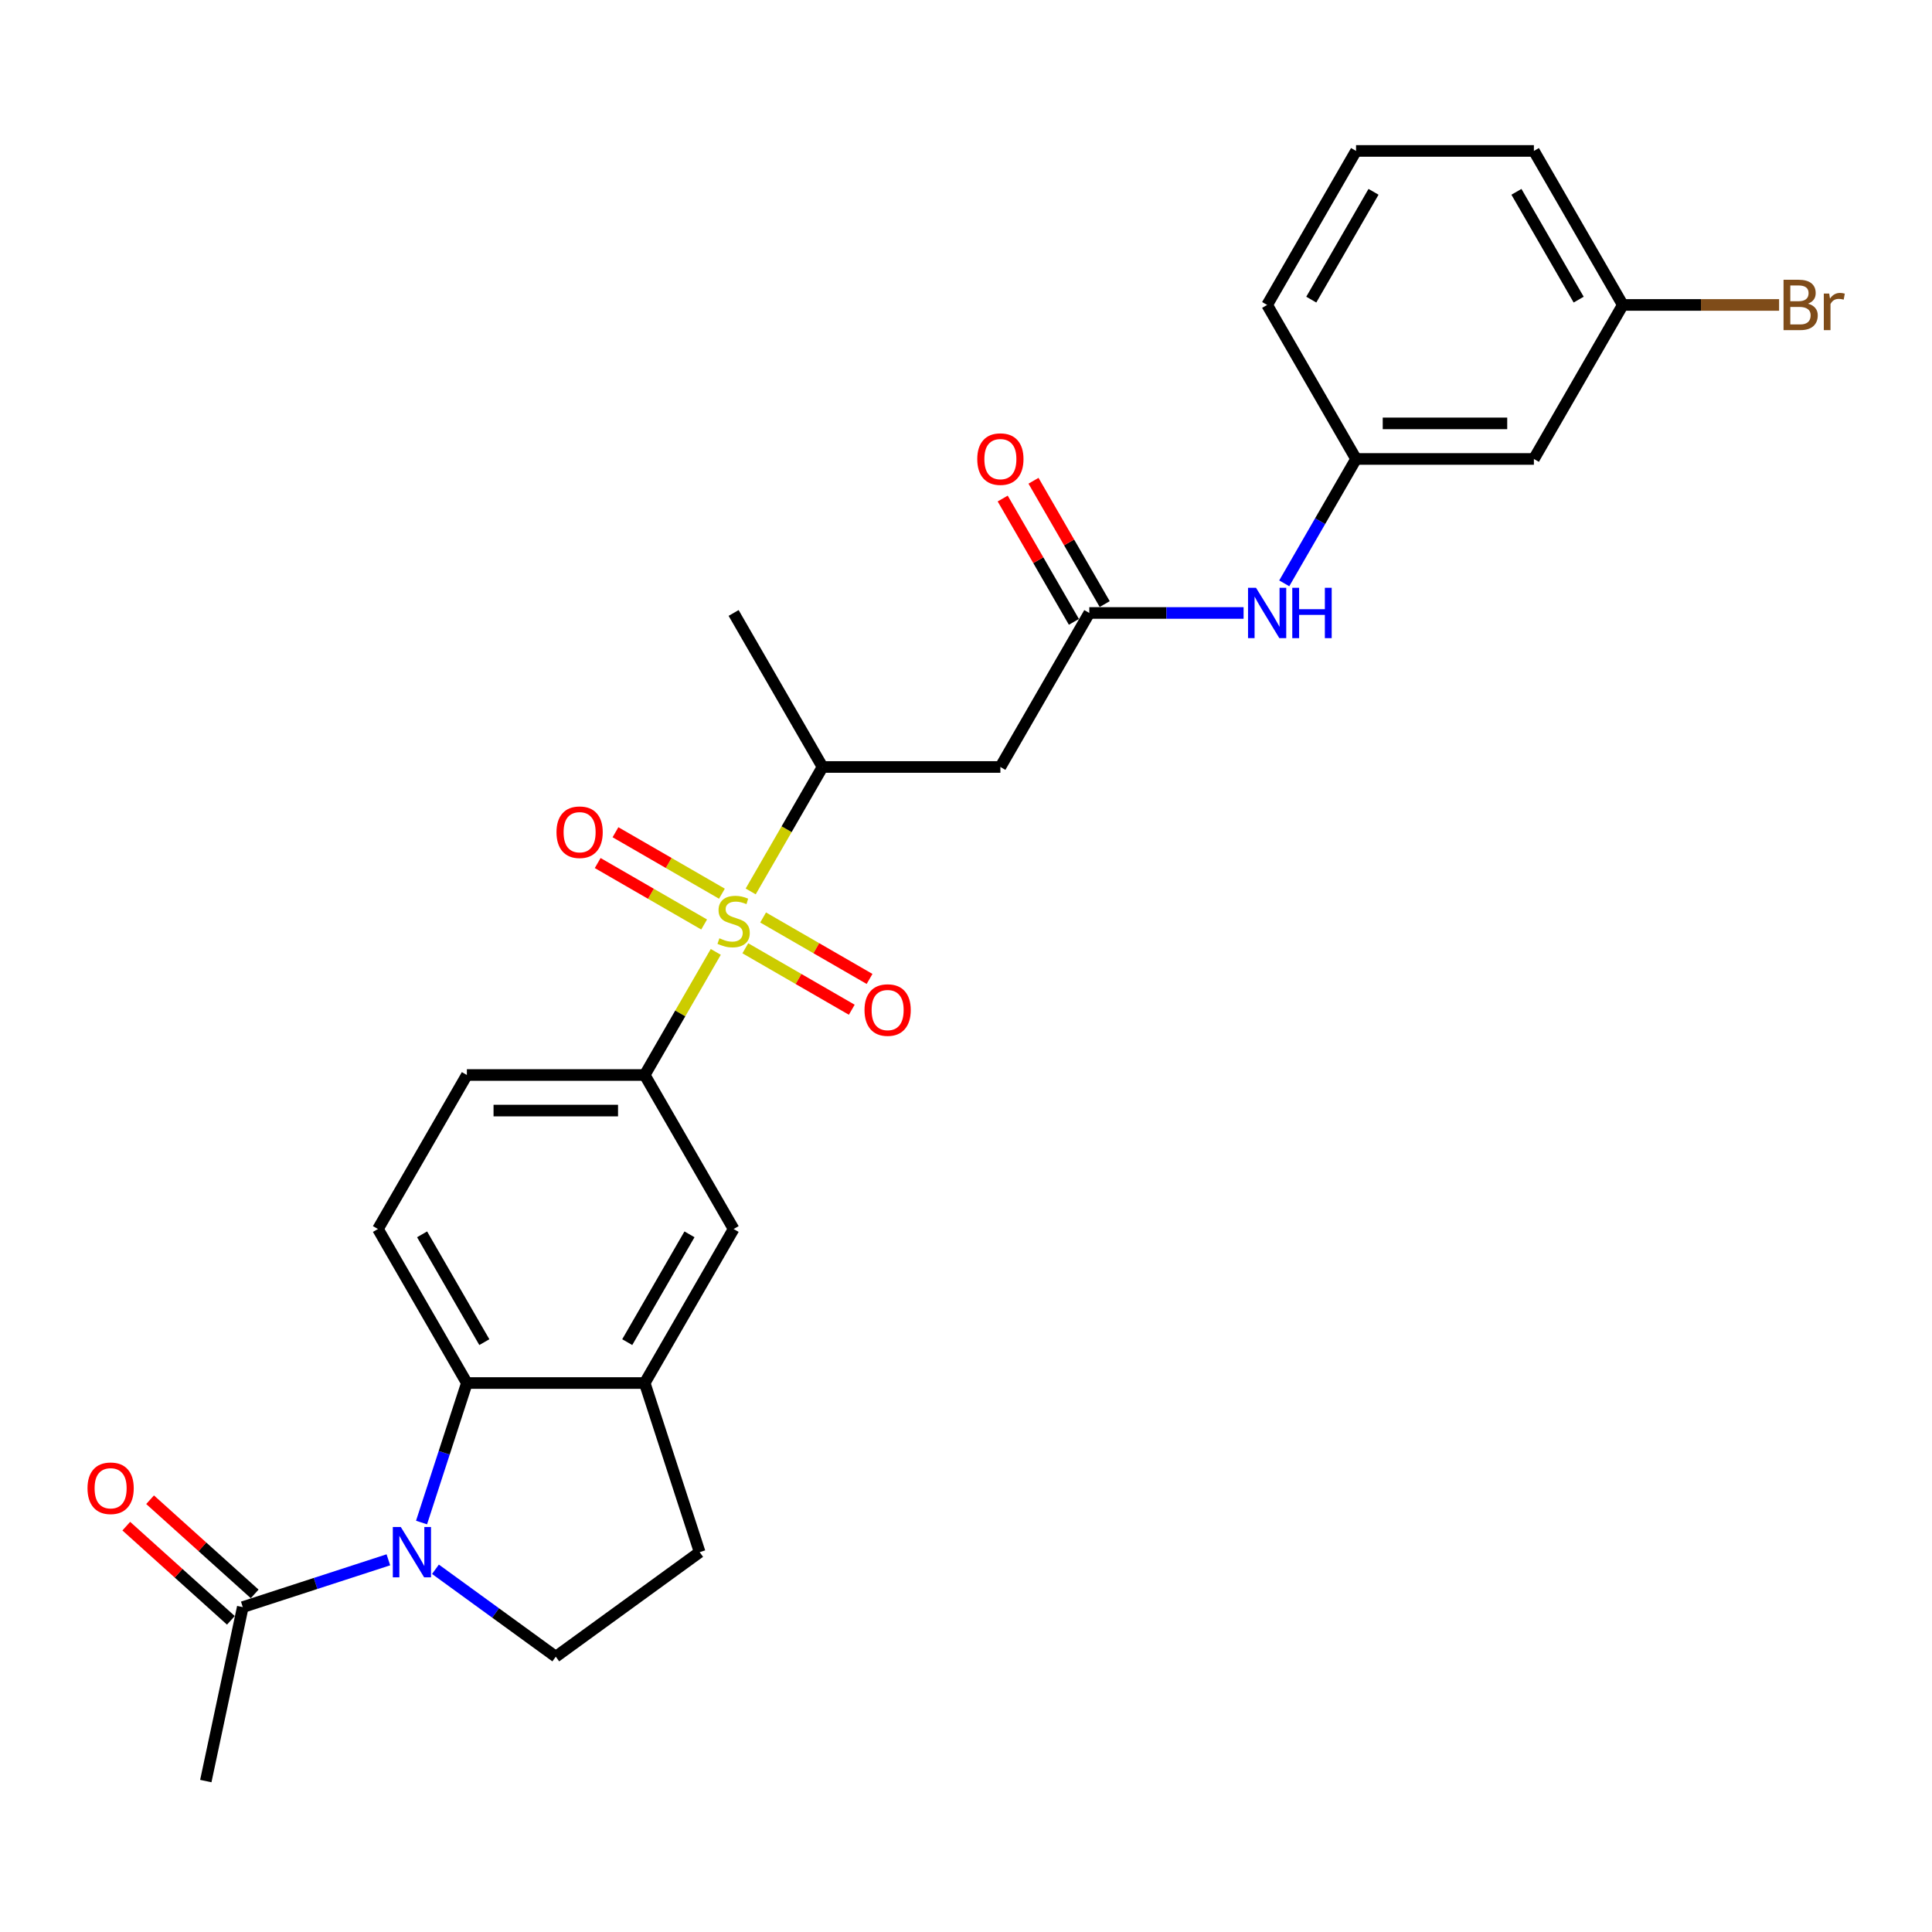 <?xml version='1.0' encoding='iso-8859-1'?>
<svg version='1.1' baseProfile='full'
              xmlns='http://www.w3.org/2000/svg'
                      xmlns:rdkit='http://www.rdkit.org/xml'
                      xmlns:xlink='http://www.w3.org/1999/xlink'
                  xml:space='preserve'
width='1000px' height='1000px' viewBox='0 0 1000 1000'>
<!-- END OF HEADER -->
<rect style='opacity:1.0;fill:#FFFFFF;stroke:none' width='1000' height='1000' x='0' y='0'> </rect>
<path class='bond-2' d='M 370.486,492.702 L 352.092,524.561' style='fill:none;fill-rule:evenodd;stroke:#CCCC00;stroke-width:6px;stroke-linecap:butt;stroke-linejoin:miter;stroke-opacity:1' />
<path class='bond-2' d='M 352.092,524.561 L 333.698,556.42' style='fill:none;fill-rule:evenodd;stroke:#000000;stroke-width:6px;stroke-linecap:butt;stroke-linejoin:miter;stroke-opacity:1' />
<path class='bond-3' d='M 388.555,461.405 L 407.151,429.197' style='fill:none;fill-rule:evenodd;stroke:#CCCC00;stroke-width:6px;stroke-linecap:butt;stroke-linejoin:miter;stroke-opacity:1' />
<path class='bond-3' d='M 407.151,429.197 L 425.746,396.988' style='fill:none;fill-rule:evenodd;stroke:#000000;stroke-width:6px;stroke-linecap:butt;stroke-linejoin:miter;stroke-opacity:1' />
<path class='bond-11' d='M 373.665,462.578 L 346.117,446.673' style='fill:none;fill-rule:evenodd;stroke:#CCCC00;stroke-width:6px;stroke-linecap:butt;stroke-linejoin:miter;stroke-opacity:1' />
<path class='bond-11' d='M 346.117,446.673 L 318.568,430.768' style='fill:none;fill-rule:evenodd;stroke:#FF0000;stroke-width:6px;stroke-linecap:butt;stroke-linejoin:miter;stroke-opacity:1' />
<path class='bond-11' d='M 364.461,478.521 L 336.912,462.616' style='fill:none;fill-rule:evenodd;stroke:#CCCC00;stroke-width:6px;stroke-linecap:butt;stroke-linejoin:miter;stroke-opacity:1' />
<path class='bond-11' d='M 336.912,462.616 L 309.363,446.711' style='fill:none;fill-rule:evenodd;stroke:#FF0000;stroke-width:6px;stroke-linecap:butt;stroke-linejoin:miter;stroke-opacity:1' />
<path class='bond-12' d='M 385.779,490.83 L 413.328,506.735' style='fill:none;fill-rule:evenodd;stroke:#CCCC00;stroke-width:6px;stroke-linecap:butt;stroke-linejoin:miter;stroke-opacity:1' />
<path class='bond-12' d='M 413.328,506.735 L 440.876,522.64' style='fill:none;fill-rule:evenodd;stroke:#FF0000;stroke-width:6px;stroke-linecap:butt;stroke-linejoin:miter;stroke-opacity:1' />
<path class='bond-12' d='M 394.984,474.886 L 422.533,490.792' style='fill:none;fill-rule:evenodd;stroke:#CCCC00;stroke-width:6px;stroke-linecap:butt;stroke-linejoin:miter;stroke-opacity:1' />
<path class='bond-12' d='M 422.533,490.792 L 450.081,506.697' style='fill:none;fill-rule:evenodd;stroke:#FF0000;stroke-width:6px;stroke-linecap:butt;stroke-linejoin:miter;stroke-opacity:1' />
<path class='bond-0' d='M 218.188,788.061 L 229.919,751.957' style='fill:none;fill-rule:evenodd;stroke:#0000FF;stroke-width:6px;stroke-linecap:butt;stroke-linejoin:miter;stroke-opacity:1' />
<path class='bond-0' d='M 229.919,751.957 L 241.65,715.853' style='fill:none;fill-rule:evenodd;stroke:#000000;stroke-width:6px;stroke-linecap:butt;stroke-linejoin:miter;stroke-opacity:1' />
<path class='bond-6' d='M 201.018,807.356 L 163.34,819.598' style='fill:none;fill-rule:evenodd;stroke:#0000FF;stroke-width:6px;stroke-linecap:butt;stroke-linejoin:miter;stroke-opacity:1' />
<path class='bond-6' d='M 163.34,819.598 L 125.662,831.841' style='fill:none;fill-rule:evenodd;stroke:#000000;stroke-width:6px;stroke-linecap:butt;stroke-linejoin:miter;stroke-opacity:1' />
<path class='bond-28' d='M 225.392,812.251 L 256.533,834.876' style='fill:none;fill-rule:evenodd;stroke:#0000FF;stroke-width:6px;stroke-linecap:butt;stroke-linejoin:miter;stroke-opacity:1' />
<path class='bond-28' d='M 256.533,834.876 L 287.674,857.501' style='fill:none;fill-rule:evenodd;stroke:#000000;stroke-width:6px;stroke-linecap:butt;stroke-linejoin:miter;stroke-opacity:1' />
<path class='bond-1' d='M 241.65,715.853 L 195.625,636.136' style='fill:none;fill-rule:evenodd;stroke:#000000;stroke-width:6px;stroke-linecap:butt;stroke-linejoin:miter;stroke-opacity:1' />
<path class='bond-1' d='M 250.689,694.69 L 218.472,638.889' style='fill:none;fill-rule:evenodd;stroke:#000000;stroke-width:6px;stroke-linecap:butt;stroke-linejoin:miter;stroke-opacity:1' />
<path class='bond-27' d='M 241.65,715.853 L 333.698,715.853' style='fill:none;fill-rule:evenodd;stroke:#000000;stroke-width:6px;stroke-linecap:butt;stroke-linejoin:miter;stroke-opacity:1' />
<path class='bond-9' d='M 333.698,556.42 L 379.722,636.136' style='fill:none;fill-rule:evenodd;stroke:#000000;stroke-width:6px;stroke-linecap:butt;stroke-linejoin:miter;stroke-opacity:1' />
<path class='bond-15' d='M 333.698,556.42 L 241.65,556.42' style='fill:none;fill-rule:evenodd;stroke:#000000;stroke-width:6px;stroke-linecap:butt;stroke-linejoin:miter;stroke-opacity:1' />
<path class='bond-15' d='M 319.891,574.83 L 255.457,574.83' style='fill:none;fill-rule:evenodd;stroke:#000000;stroke-width:6px;stroke-linecap:butt;stroke-linejoin:miter;stroke-opacity:1' />
<path class='bond-5' d='M 425.746,396.988 L 517.795,396.988' style='fill:none;fill-rule:evenodd;stroke:#000000;stroke-width:6px;stroke-linecap:butt;stroke-linejoin:miter;stroke-opacity:1' />
<path class='bond-23' d='M 425.746,396.988 L 379.722,317.271' style='fill:none;fill-rule:evenodd;stroke:#000000;stroke-width:6px;stroke-linecap:butt;stroke-linejoin:miter;stroke-opacity:1' />
<path class='bond-4' d='M 333.698,715.853 L 379.722,636.136' style='fill:none;fill-rule:evenodd;stroke:#000000;stroke-width:6px;stroke-linecap:butt;stroke-linejoin:miter;stroke-opacity:1' />
<path class='bond-4' d='M 324.658,694.69 L 356.875,638.889' style='fill:none;fill-rule:evenodd;stroke:#000000;stroke-width:6px;stroke-linecap:butt;stroke-linejoin:miter;stroke-opacity:1' />
<path class='bond-14' d='M 333.698,715.853 L 362.143,803.396' style='fill:none;fill-rule:evenodd;stroke:#000000;stroke-width:6px;stroke-linecap:butt;stroke-linejoin:miter;stroke-opacity:1' />
<path class='bond-7' d='M 517.795,396.988 L 563.819,317.271' style='fill:none;fill-rule:evenodd;stroke:#000000;stroke-width:6px;stroke-linecap:butt;stroke-linejoin:miter;stroke-opacity:1' />
<path class='bond-17' d='M 131.821,825 L 104.752,800.627' style='fill:none;fill-rule:evenodd;stroke:#000000;stroke-width:6px;stroke-linecap:butt;stroke-linejoin:miter;stroke-opacity:1' />
<path class='bond-17' d='M 104.752,800.627 L 77.683,776.254' style='fill:none;fill-rule:evenodd;stroke:#FF0000;stroke-width:6px;stroke-linecap:butt;stroke-linejoin:miter;stroke-opacity:1' />
<path class='bond-17' d='M 119.503,838.681 L 92.434,814.308' style='fill:none;fill-rule:evenodd;stroke:#000000;stroke-width:6px;stroke-linecap:butt;stroke-linejoin:miter;stroke-opacity:1' />
<path class='bond-17' d='M 92.434,814.308 L 65.365,789.935' style='fill:none;fill-rule:evenodd;stroke:#FF0000;stroke-width:6px;stroke-linecap:butt;stroke-linejoin:miter;stroke-opacity:1' />
<path class='bond-22' d='M 125.662,831.841 L 106.524,921.878' style='fill:none;fill-rule:evenodd;stroke:#000000;stroke-width:6px;stroke-linecap:butt;stroke-linejoin:miter;stroke-opacity:1' />
<path class='bond-13' d='M 563.819,317.271 L 603.75,317.271' style='fill:none;fill-rule:evenodd;stroke:#000000;stroke-width:6px;stroke-linecap:butt;stroke-linejoin:miter;stroke-opacity:1' />
<path class='bond-13' d='M 603.75,317.271 L 643.68,317.271' style='fill:none;fill-rule:evenodd;stroke:#0000FF;stroke-width:6px;stroke-linecap:butt;stroke-linejoin:miter;stroke-opacity:1' />
<path class='bond-18' d='M 571.791,312.669 L 553.365,280.755' style='fill:none;fill-rule:evenodd;stroke:#000000;stroke-width:6px;stroke-linecap:butt;stroke-linejoin:miter;stroke-opacity:1' />
<path class='bond-18' d='M 553.365,280.755 L 534.939,248.84' style='fill:none;fill-rule:evenodd;stroke:#FF0000;stroke-width:6px;stroke-linecap:butt;stroke-linejoin:miter;stroke-opacity:1' />
<path class='bond-18' d='M 555.847,321.874 L 537.422,289.959' style='fill:none;fill-rule:evenodd;stroke:#000000;stroke-width:6px;stroke-linecap:butt;stroke-linejoin:miter;stroke-opacity:1' />
<path class='bond-18' d='M 537.422,289.959 L 518.996,258.045' style='fill:none;fill-rule:evenodd;stroke:#FF0000;stroke-width:6px;stroke-linecap:butt;stroke-linejoin:miter;stroke-opacity:1' />
<path class='bond-8' d='M 287.674,857.501 L 362.143,803.396' style='fill:none;fill-rule:evenodd;stroke:#000000;stroke-width:6px;stroke-linecap:butt;stroke-linejoin:miter;stroke-opacity:1' />
<path class='bond-10' d='M 195.625,636.136 L 241.65,556.42' style='fill:none;fill-rule:evenodd;stroke:#000000;stroke-width:6px;stroke-linecap:butt;stroke-linejoin:miter;stroke-opacity:1' />
<path class='bond-16' d='M 664.721,301.936 L 683.307,269.746' style='fill:none;fill-rule:evenodd;stroke:#0000FF;stroke-width:6px;stroke-linecap:butt;stroke-linejoin:miter;stroke-opacity:1' />
<path class='bond-16' d='M 683.307,269.746 L 701.892,237.555' style='fill:none;fill-rule:evenodd;stroke:#000000;stroke-width:6px;stroke-linecap:butt;stroke-linejoin:miter;stroke-opacity:1' />
<path class='bond-19' d='M 701.892,237.555 L 793.94,237.555' style='fill:none;fill-rule:evenodd;stroke:#000000;stroke-width:6px;stroke-linecap:butt;stroke-linejoin:miter;stroke-opacity:1' />
<path class='bond-19' d='M 715.699,219.145 L 780.133,219.145' style='fill:none;fill-rule:evenodd;stroke:#000000;stroke-width:6px;stroke-linecap:butt;stroke-linejoin:miter;stroke-opacity:1' />
<path class='bond-25' d='M 701.892,237.555 L 655.868,157.839' style='fill:none;fill-rule:evenodd;stroke:#000000;stroke-width:6px;stroke-linecap:butt;stroke-linejoin:miter;stroke-opacity:1' />
<path class='bond-20' d='M 793.94,237.555 L 839.964,157.839' style='fill:none;fill-rule:evenodd;stroke:#000000;stroke-width:6px;stroke-linecap:butt;stroke-linejoin:miter;stroke-opacity:1' />
<path class='bond-21' d='M 839.964,157.839 L 880.411,157.839' style='fill:none;fill-rule:evenodd;stroke:#000000;stroke-width:6px;stroke-linecap:butt;stroke-linejoin:miter;stroke-opacity:1' />
<path class='bond-21' d='M 880.411,157.839 L 920.857,157.839' style='fill:none;fill-rule:evenodd;stroke:#7F4C19;stroke-width:6px;stroke-linecap:butt;stroke-linejoin:miter;stroke-opacity:1' />
<path class='bond-29' d='M 839.964,157.839 L 793.94,78.123' style='fill:none;fill-rule:evenodd;stroke:#000000;stroke-width:6px;stroke-linecap:butt;stroke-linejoin:miter;stroke-opacity:1' />
<path class='bond-29' d='M 817.118,155.086 L 784.901,99.285' style='fill:none;fill-rule:evenodd;stroke:#000000;stroke-width:6px;stroke-linecap:butt;stroke-linejoin:miter;stroke-opacity:1' />
<path class='bond-24' d='M 701.892,78.123 L 655.868,157.839' style='fill:none;fill-rule:evenodd;stroke:#000000;stroke-width:6px;stroke-linecap:butt;stroke-linejoin:miter;stroke-opacity:1' />
<path class='bond-24' d='M 710.931,99.285 L 678.714,155.086' style='fill:none;fill-rule:evenodd;stroke:#000000;stroke-width:6px;stroke-linecap:butt;stroke-linejoin:miter;stroke-opacity:1' />
<path class='bond-26' d='M 701.892,78.123 L 793.94,78.123' style='fill:none;fill-rule:evenodd;stroke:#000000;stroke-width:6px;stroke-linecap:butt;stroke-linejoin:miter;stroke-opacity:1' />
<path  class='atom-0' d='M 372.358 485.651
Q 372.653 485.761, 373.868 486.277
Q 375.083 486.792, 376.408 487.124
Q 377.771 487.418, 379.096 487.418
Q 381.563 487.418, 382.999 486.24
Q 384.435 485.025, 384.435 482.926
Q 384.435 481.49, 383.699 480.607
Q 382.999 479.723, 381.895 479.244
Q 380.79 478.766, 378.949 478.214
Q 376.629 477.514, 375.23 476.851
Q 373.868 476.188, 372.874 474.789
Q 371.917 473.39, 371.917 471.034
Q 371.917 467.757, 374.126 465.732
Q 376.372 463.707, 380.79 463.707
Q 383.809 463.707, 387.233 465.143
L 386.387 467.978
Q 383.257 466.689, 380.9 466.689
Q 378.36 466.689, 376.961 467.757
Q 375.562 468.788, 375.598 470.592
Q 375.598 471.991, 376.298 472.838
Q 377.034 473.685, 378.065 474.163
Q 379.133 474.642, 380.9 475.194
Q 383.257 475.931, 384.656 476.667
Q 386.055 477.403, 387.049 478.913
Q 388.08 480.386, 388.08 482.926
Q 388.08 486.535, 385.65 488.486
Q 383.257 490.401, 379.244 490.401
Q 376.924 490.401, 375.157 489.885
Q 373.426 489.407, 371.364 488.56
L 372.358 485.651
' fill='#CCCC00'/>
<path  class='atom-1' d='M 207.443 790.362
L 215.985 804.169
Q 216.832 805.532, 218.194 807.998
Q 219.556 810.465, 219.63 810.613
L 219.63 790.362
L 223.091 790.362
L 223.091 816.43
L 219.52 816.43
L 210.352 801.334
Q 209.284 799.567, 208.142 797.542
Q 207.038 795.517, 206.706 794.891
L 206.706 816.43
L 203.319 816.43
L 203.319 790.362
L 207.443 790.362
' fill='#0000FF'/>
<path  class='atom-12' d='M 288.04 430.753
Q 288.04 424.494, 291.132 420.996
Q 294.225 417.498, 300.006 417.498
Q 305.787 417.498, 308.879 420.996
Q 311.972 424.494, 311.972 430.753
Q 311.972 437.086, 308.843 440.695
Q 305.713 444.266, 300.006 444.266
Q 294.262 444.266, 291.132 440.695
Q 288.04 437.123, 288.04 430.753
M 300.006 441.32
Q 303.982 441.32, 306.118 438.669
Q 308.29 435.982, 308.29 430.753
Q 308.29 425.635, 306.118 423.058
Q 303.982 420.444, 300.006 420.444
Q 296.029 420.444, 293.857 423.021
Q 291.722 425.599, 291.722 430.753
Q 291.722 436.018, 293.857 438.669
Q 296.029 441.32, 300.006 441.32
' fill='#FF0000'/>
<path  class='atom-13' d='M 447.472 522.802
Q 447.472 516.542, 450.565 513.045
Q 453.658 509.547, 459.439 509.547
Q 465.219 509.547, 468.312 513.045
Q 471.405 516.542, 471.405 522.802
Q 471.405 529.135, 468.275 532.743
Q 465.146 536.314, 459.439 536.314
Q 453.695 536.314, 450.565 532.743
Q 447.472 529.172, 447.472 522.802
M 459.439 533.369
Q 463.415 533.369, 465.551 530.718
Q 467.723 528.03, 467.723 522.802
Q 467.723 517.684, 465.551 515.107
Q 463.415 512.492, 459.439 512.492
Q 455.462 512.492, 453.29 515.07
Q 451.154 517.647, 451.154 522.802
Q 451.154 528.067, 453.29 530.718
Q 455.462 533.369, 459.439 533.369
' fill='#FF0000'/>
<path  class='atom-14' d='M 650.105 304.237
L 658.647 318.045
Q 659.494 319.407, 660.857 321.874
Q 662.219 324.341, 662.293 324.488
L 662.293 304.237
L 665.754 304.237
L 665.754 330.305
L 662.182 330.305
L 653.014 315.209
Q 651.946 313.442, 650.805 311.417
Q 649.7 309.392, 649.369 308.766
L 649.369 330.305
L 645.982 330.305
L 645.982 304.237
L 650.105 304.237
' fill='#0000FF'/>
<path  class='atom-14' d='M 668.883 304.237
L 672.418 304.237
L 672.418 315.32
L 685.746 315.32
L 685.746 304.237
L 689.281 304.237
L 689.281 330.305
L 685.746 330.305
L 685.746 318.265
L 672.418 318.265
L 672.418 330.305
L 668.883 330.305
L 668.883 304.237
' fill='#0000FF'/>
<path  class='atom-18' d='M 45.29 770.322
Q 45.29 764.062, 48.383 760.565
Q 51.476 757.067, 57.257 757.067
Q 63.037 757.067, 66.13 760.565
Q 69.223 764.062, 69.223 770.322
Q 69.223 776.655, 66.093 780.263
Q 62.964 783.834, 57.257 783.834
Q 51.513 783.834, 48.383 780.263
Q 45.29 776.692, 45.29 770.322
M 57.257 780.889
Q 61.233 780.889, 63.368 778.238
Q 65.541 775.55, 65.541 770.322
Q 65.541 765.204, 63.368 762.627
Q 61.233 760.012, 57.257 760.012
Q 53.28 760.012, 51.108 762.59
Q 48.972 765.167, 48.972 770.322
Q 48.972 775.587, 51.108 778.238
Q 53.28 780.889, 57.257 780.889
' fill='#FF0000'/>
<path  class='atom-19' d='M 505.829 237.629
Q 505.829 231.369, 508.921 227.872
Q 512.014 224.374, 517.795 224.374
Q 523.576 224.374, 526.668 227.872
Q 529.761 231.369, 529.761 237.629
Q 529.761 243.962, 526.632 247.57
Q 523.502 251.141, 517.795 251.141
Q 512.051 251.141, 508.921 247.57
Q 505.829 243.998, 505.829 237.629
M 517.795 248.196
Q 521.771 248.196, 523.907 245.545
Q 526.079 242.857, 526.079 237.629
Q 526.079 232.511, 523.907 229.933
Q 521.771 227.319, 517.795 227.319
Q 513.818 227.319, 511.646 229.897
Q 509.511 232.474, 509.511 237.629
Q 509.511 242.894, 511.646 245.545
Q 513.818 248.196, 517.795 248.196
' fill='#FF0000'/>
<path  class='atom-22' d='M 935.824 157.176
Q 938.327 157.876, 939.579 159.422
Q 940.868 160.932, 940.868 163.178
Q 940.868 166.786, 938.548 168.848
Q 936.266 170.873, 931.921 170.873
L 923.158 170.873
L 923.158 144.805
L 930.853 144.805
Q 935.308 144.805, 937.554 146.609
Q 939.8 148.413, 939.8 151.727
Q 939.8 155.666, 935.824 157.176
M 926.656 147.75
L 926.656 155.924
L 930.853 155.924
Q 933.43 155.924, 934.756 154.893
Q 936.118 153.825, 936.118 151.727
Q 936.118 147.75, 930.853 147.75
L 926.656 147.75
M 931.921 167.927
Q 934.461 167.927, 935.824 166.712
Q 937.186 165.497, 937.186 163.178
Q 937.186 161.042, 935.676 159.974
Q 934.204 158.87, 931.369 158.87
L 926.656 158.87
L 926.656 167.927
L 931.921 167.927
' fill='#7F4C19'/>
<path  class='atom-22' d='M 946.796 151.948
L 947.201 154.562
Q 949.189 151.616, 952.429 151.616
Q 953.46 151.616, 954.859 151.984
L 954.307 155.077
Q 952.724 154.709, 951.84 154.709
Q 950.294 154.709, 949.263 155.335
Q 948.269 155.924, 947.459 157.36
L 947.459 170.873
L 943.998 170.873
L 943.998 151.948
L 946.796 151.948
' fill='#7F4C19'/>
</svg>
